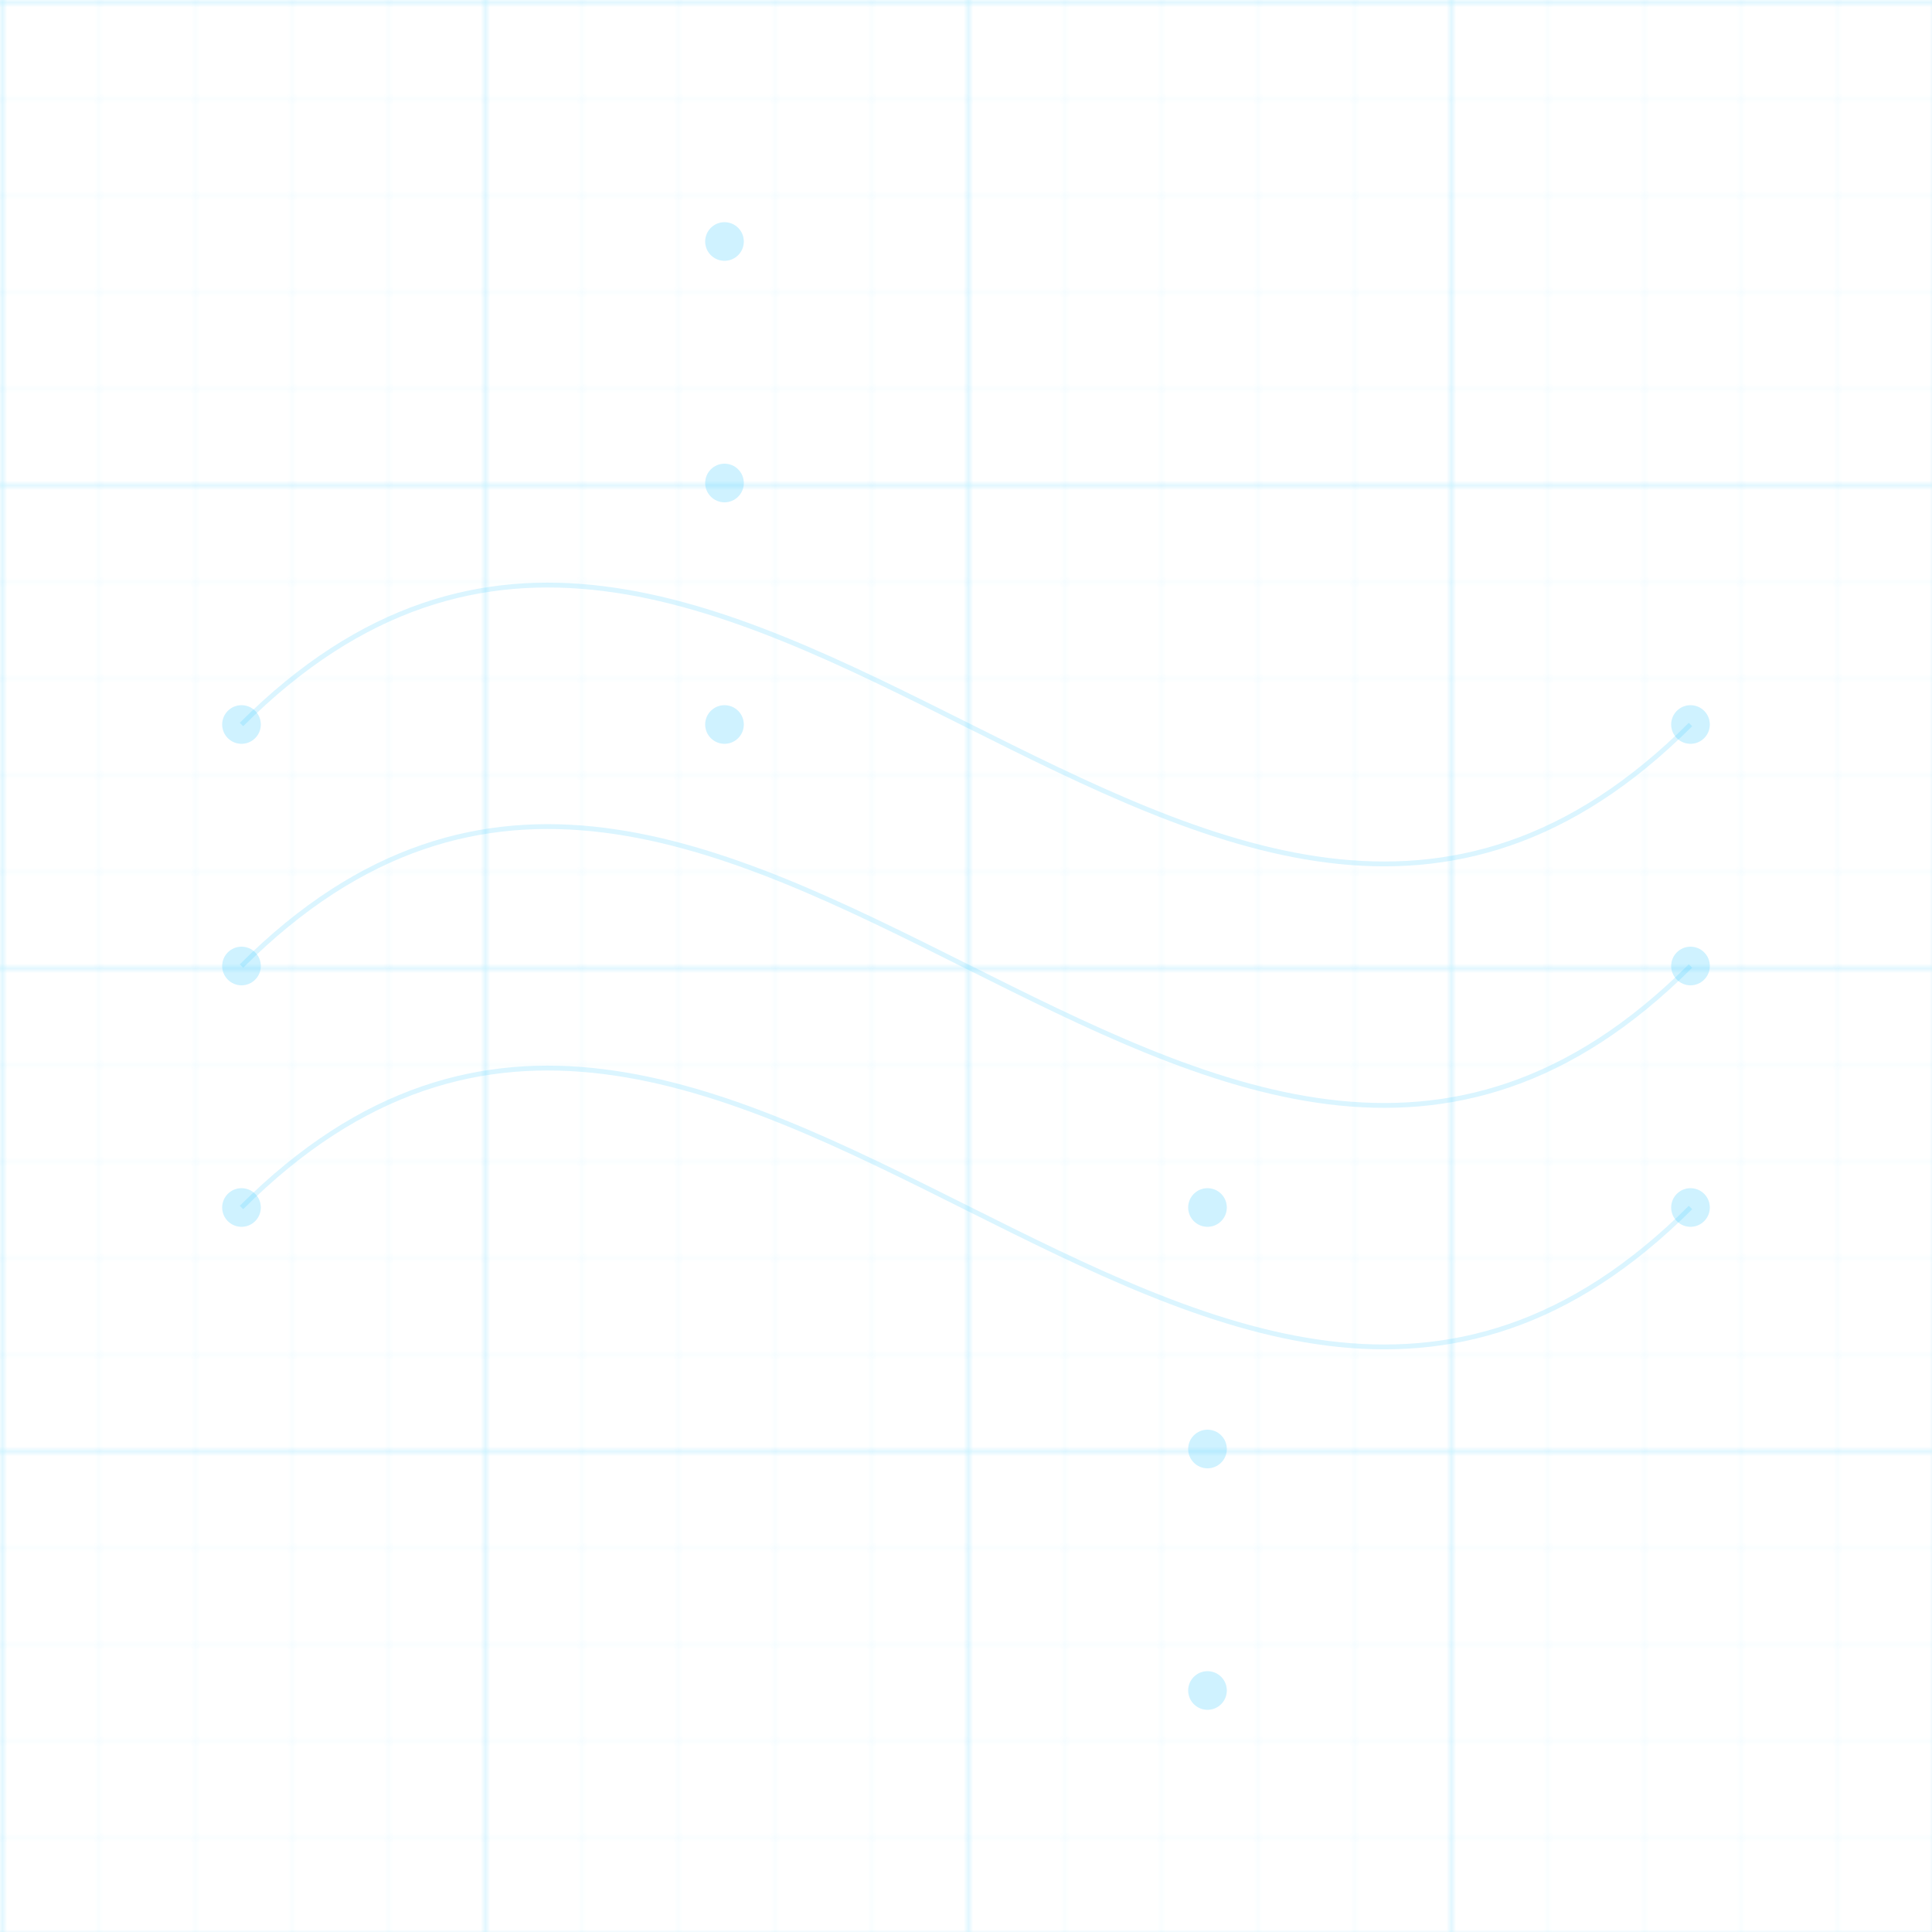 <?xml version="1.0" encoding="UTF-8"?>
<svg width="400" height="400" viewBox="0 0 400 400" fill="none" xmlns="http://www.w3.org/2000/svg">
    <!-- Background Pattern -->
    <defs>
        <pattern id="smallGrid" width="20" height="20" patternUnits="userSpaceOnUse">
            <path d="M 20 0 L 0 0 0 20" fill="none" stroke="#0FBFFF" stroke-width="0.5" stroke-opacity="0.1"/>
        </pattern>
        <pattern id="grid" width="100" height="100" patternUnits="userSpaceOnUse">
            <rect width="100" height="100" fill="url(#smallGrid)"/>
            <path d="M 100 0 L 0 0 0 100" fill="none" stroke="#0FBFFF" stroke-width="1" stroke-opacity="0.2"/>
        </pattern>
    </defs>
    
    <!-- Main Background -->
    <rect width="400" height="400" fill="url(#grid)"/>
    
    <!-- Flow Lines -->
    <g stroke="#0FBFFF" stroke-width="1" stroke-opacity="0.15">
        <path d="M50,200 C150,100 250,300 350,200" fill="none"/>
        <path d="M50,150 C150,50 250,250 350,150" fill="none"/>
        <path d="M50,250 C150,150 250,350 350,250" fill="none"/>
    </g>
    
    <!-- Connection Points -->
    <g fill="#0FBFFF" fill-opacity="0.2">
        <circle cx="50" cy="200" r="4"/>
        <circle cx="150" cy="100" r="4"/>
        <circle cx="250" cy="300" r="4"/>
        <circle cx="350" cy="200" r="4"/>
        
        <circle cx="50" cy="150" r="4"/>
        <circle cx="150" cy="50" r="4"/>
        <circle cx="250" cy="250" r="4"/>
        <circle cx="350" cy="150" r="4"/>
        
        <circle cx="50" cy="250" r="4"/>
        <circle cx="150" cy="150" r="4"/>
        <circle cx="250" cy="350" r="4"/>
        <circle cx="350" cy="250" r="4"/>
    </g>
</svg> 